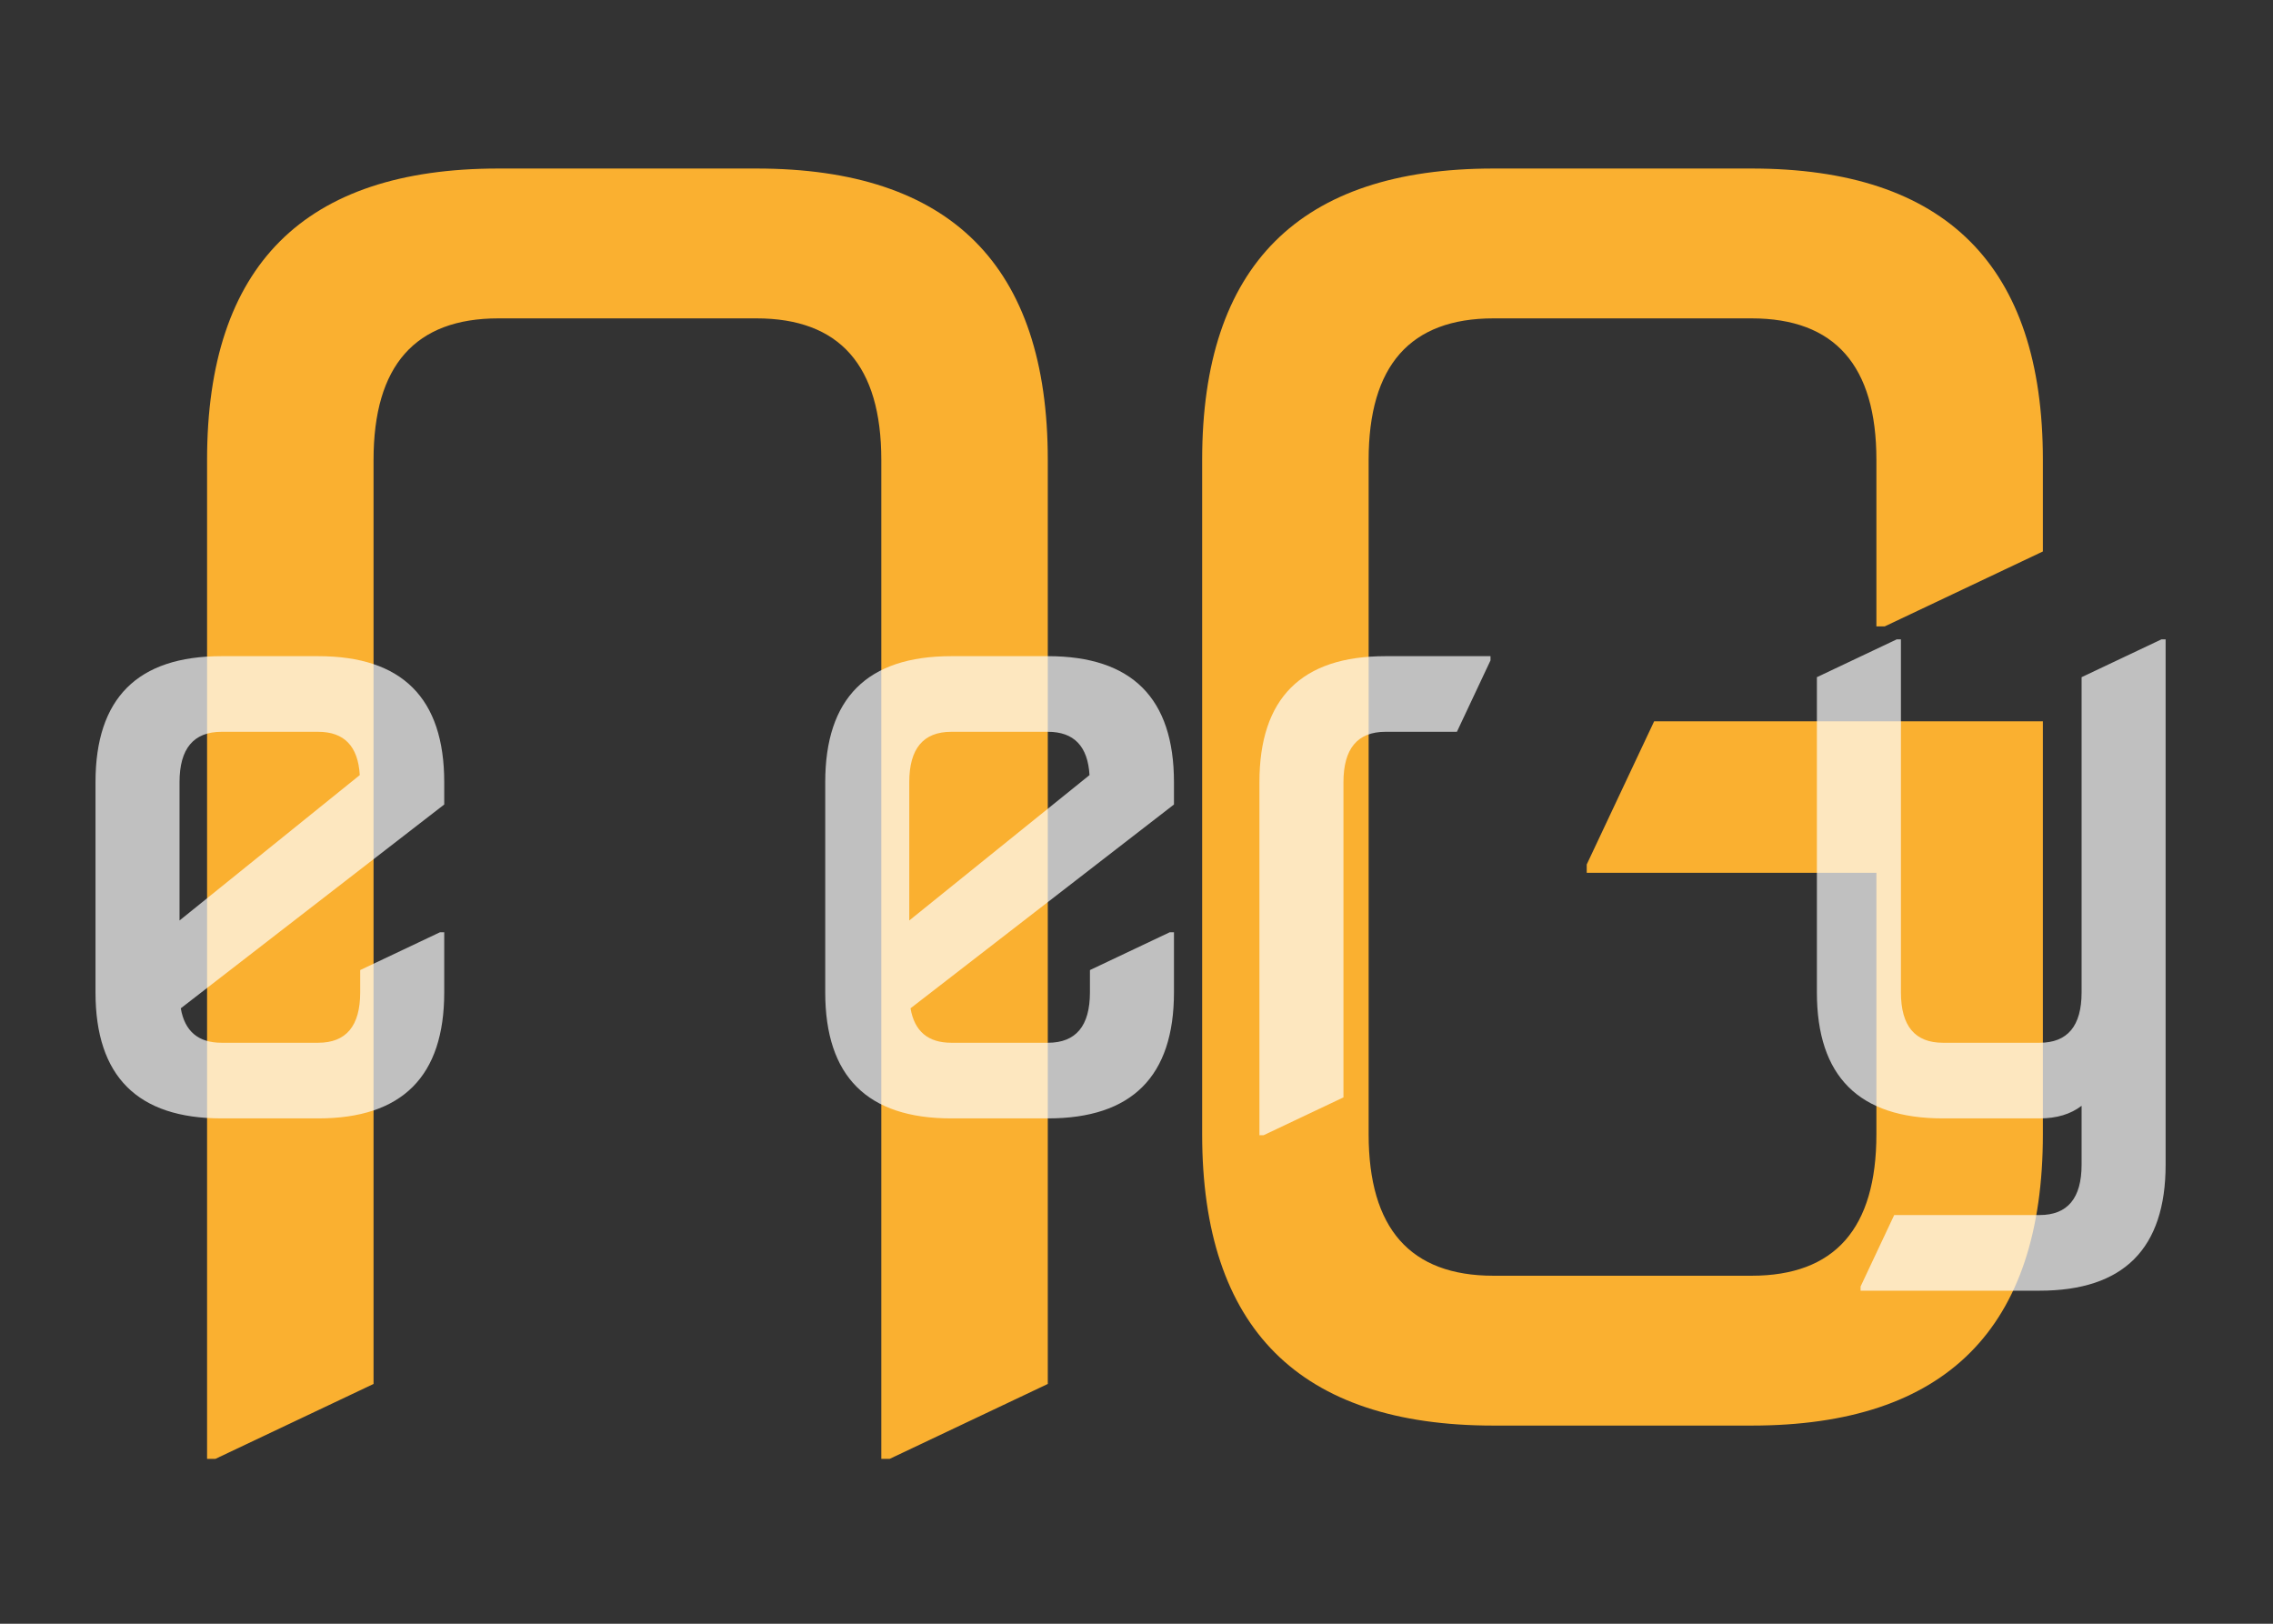 <?xml version="1.0" encoding="UTF-8" standalone="no"?><!-- Generator: Gravit.io --><svg xmlns="http://www.w3.org/2000/svg" xmlns:xlink="http://www.w3.org/1999/xlink" style="isolation:isolate" viewBox="0 0 280 200" width="280pt" height="200pt"><rect x="0" y="0" width="280" height="200" fill="#333333" stroke="none"/><defs><clipPath id="_clipPath_b7BemntDpkRQ3KAWffPkcTPxBhP4DgHE"><rect width="280" height="200"/></clipPath></defs><g clip-path="url(#_clipPath_b7BemntDpkRQ3KAWffPkcTPxBhP4DgHE)"><path d=" M 26.533 179.693 L 25.508 179.693 L 25.508 56.646 L 25.508 56.646 Q 25.508 20.758 61.396 20.758 L 61.396 20.758 L 93.184 20.758 L 93.184 20.758 Q 129.072 20.758 129.072 56.646 L 129.072 56.646 L 129.072 170.465 L 109.59 179.693 L 108.564 179.693 L 108.564 56.646 L 108.564 56.646 Q 108.564 39.215 93.184 39.215 L 93.184 39.215 L 61.396 39.215 L 61.396 39.215 Q 46.016 39.215 46.016 56.646 L 46.016 56.646 L 46.016 170.465 L 26.533 179.693 L 26.533 179.693 Z  M 215.764 175.592 L 183.977 175.592 L 183.977 175.592 Q 148.088 175.592 148.088 139.703 L 148.088 139.703 L 148.088 56.646 L 148.088 56.646 Q 148.088 20.758 183.977 20.758 L 183.977 20.758 L 215.764 20.758 L 215.764 20.758 Q 251.652 20.758 251.652 56.646 L 251.652 56.646 L 251.652 67.926 L 232.17 77.154 L 231.145 77.154 L 231.145 56.646 L 231.145 56.646 Q 231.145 39.215 215.764 39.215 L 215.764 39.215 L 183.977 39.215 L 183.977 39.215 Q 168.596 39.215 168.596 56.646 L 168.596 56.646 L 168.596 139.703 L 168.596 139.703 Q 168.596 157.135 183.977 157.135 L 183.977 157.135 L 215.764 157.135 L 215.764 157.135 Q 231.145 157.135 231.145 139.703 L 231.145 139.703 L 231.145 107.506 L 195.461 107.506 L 195.461 106.48 L 203.767 88.844 L 251.652 88.844 L 251.652 139.703 L 251.652 139.703 Q 251.652 175.592 215.764 175.592 L 215.764 175.592 L 215.764 175.592 Z " fill="rgb(250,176,48)"/><g opacity="0.69"><path d=" M 251.246 137.756 L 239.342 137.756 L 239.342 137.756 Q 223.814 137.756 223.814 122.229 L 223.814 122.229 L 223.814 83.41 L 233.648 78.752 L 234.166 78.752 L 234.166 122.229 L 234.166 122.229 Q 234.166 128.439 239.342 128.439 L 239.342 128.439 L 251.246 128.439 L 251.246 128.439 Q 256.422 128.439 256.422 122.229 L 256.422 122.229 L 256.422 83.41 L 266.256 78.752 L 266.773 78.752 L 266.773 143.449 L 266.773 143.449 Q 266.773 158.977 251.246 158.977 L 251.246 158.977 L 229.197 158.977 L 229.197 158.459 L 233.338 149.66 L 251.246 149.66 L 251.246 149.66 Q 256.422 149.66 256.422 143.449 L 256.422 143.449 L 256.422 136.203 L 256.422 136.203 Q 254.403 137.756 251.246 137.756 L 251.246 137.756 L 251.246 137.756 Z  M 129.088 137.756 L 117.184 137.756 L 117.184 137.756 Q 101.656 137.756 101.656 122.229 L 101.656 122.229 L 101.656 96.35 L 101.656 96.35 Q 101.656 80.822 117.184 80.822 L 117.184 80.822 L 129.088 80.822 L 129.088 80.822 Q 144.615 80.822 144.615 96.35 L 144.615 96.35 L 144.615 99.093 L 112.163 124.195 L 112.163 124.195 Q 112.888 128.439 117.184 128.439 L 117.184 128.439 L 129.088 128.439 L 129.088 128.439 Q 134.264 128.439 134.264 122.229 L 134.264 122.229 L 134.264 119.485 L 144.098 114.827 L 144.615 114.827 L 144.615 122.229 L 144.615 122.229 Q 144.615 137.756 129.088 137.756 L 129.088 137.756 L 129.088 137.756 Z  M 112.008 96.35 L 112.008 113.378 L 134.212 95.47 L 134.212 95.47 Q 133.901 90.139 129.088 90.139 L 129.088 90.139 L 117.184 90.139 L 117.184 90.139 Q 112.008 90.139 112.008 96.35 L 112.008 96.35 L 112.008 96.35 Z  M 155.66 139.826 L 155.143 139.826 L 155.143 96.35 L 155.143 96.35 Q 155.143 80.822 170.67 80.822 L 170.67 80.822 L 183.609 80.822 L 183.609 81.34 L 179.469 90.139 L 170.67 90.139 L 170.67 90.139 Q 165.494 90.139 165.494 96.35 L 165.494 96.35 L 165.494 135.168 L 155.66 139.826 L 155.66 139.826 Z  M 39.195 137.756 L 27.291 137.756 L 27.291 137.756 Q 11.764 137.756 11.764 122.229 L 11.764 122.229 L 11.764 96.35 L 11.764 96.35 Q 11.764 80.822 27.291 80.822 L 27.291 80.822 L 39.195 80.822 L 39.195 80.822 Q 54.723 80.822 54.723 96.35 L 54.723 96.35 L 54.723 99.093 L 22.271 124.195 L 22.271 124.195 Q 22.995 128.439 27.291 128.439 L 27.291 128.439 L 39.195 128.439 L 39.195 128.439 Q 44.371 128.439 44.371 122.229 L 44.371 122.229 L 44.371 119.485 L 54.205 114.827 L 54.723 114.827 L 54.723 122.229 L 54.723 122.229 Q 54.723 137.756 39.195 137.756 L 39.195 137.756 L 39.195 137.756 Z  M 22.115 96.35 L 22.115 113.378 L 44.319 95.47 L 44.319 95.47 Q 44.009 90.139 39.195 90.139 L 39.195 90.139 L 27.291 90.139 L 27.291 90.139 Q 22.115 90.139 22.115 96.35 L 22.115 96.35 L 22.115 96.35 Z " fill="rgb(255,255,255)"/></g></g></svg>